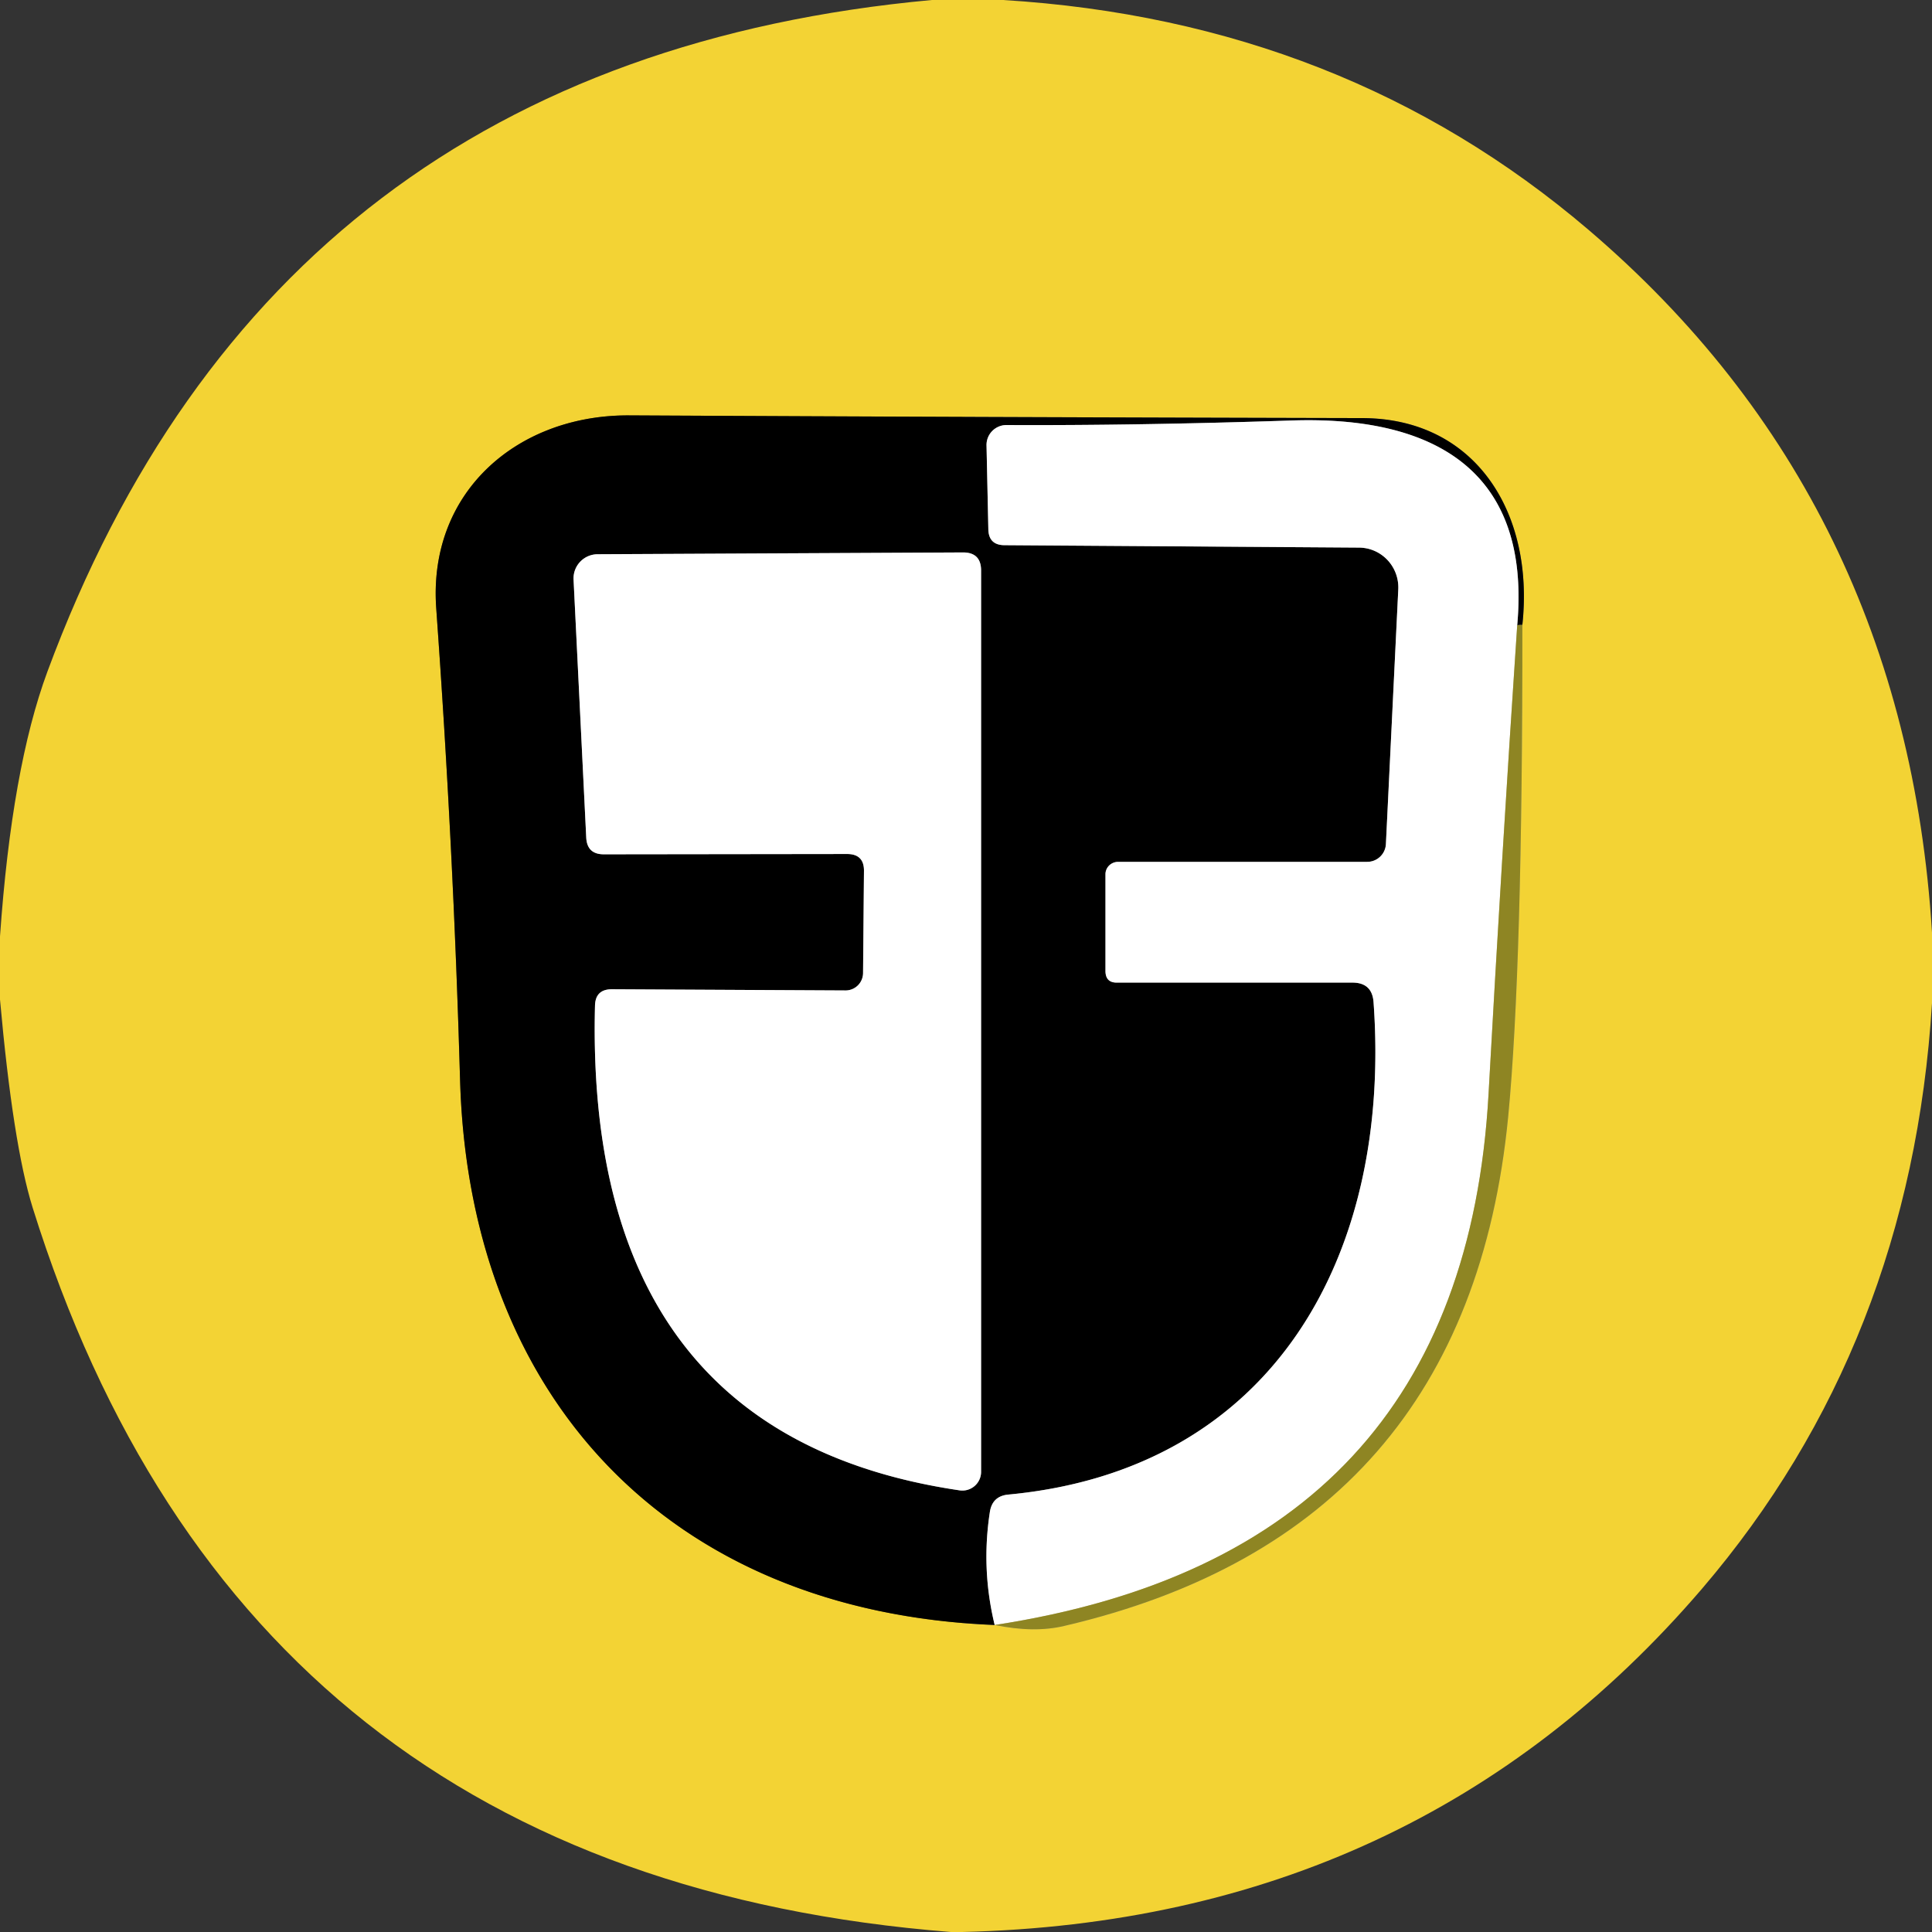 <?xml version="1.0" encoding="UTF-8" standalone="no"?>
<!DOCTYPE svg PUBLIC "-//W3C//DTD SVG 1.1//EN" "http://www.w3.org/Graphics/SVG/1.1/DTD/svg11.dtd">
<svg xmlns="http://www.w3.org/2000/svg" version="1.1" viewBox="0.00 0.00 64.00 64.00">
<rect x="0.00" y="0.00" width="64.00" height="64.00" fill="#333333" stroke="none"/>
<g stroke-width="2.00" fill="none" stroke-linecap="butt">
<path stroke="#c1ac2c" vector-effect="non-scaling-stroke" d="
  M 32.95 53.83
  Q 34.26 54.10 35.26 53.86
  Q 48.62 50.74 49.96 37.00
  Q 50.44 32.01 50.43 20.70"
/>
<path stroke="#7a6a1a" vector-effect="non-scaling-stroke" d="
  M 50.43 20.70
  C 50.83 17.01 48.90 13.86 45.13 13.85
  Q 32.28 13.82 20.84 13.76
  C 17.15 13.74 14.18 16.29 14.45 20.14
  Q 15.02 28.06 15.24 35.76
  C 15.53 46.20 22.07 53.39 32.95 53.83"
/>
<path stroke="#474312" vector-effect="non-scaling-stroke" d="
  M 50.43 20.70
  Q 50.34 20.70 50.26 20.71"
/>
<path stroke="#808080" vector-effect="non-scaling-stroke" d="
  M 50.26 20.71
  C 50.73 15.48 47.36 13.77 42.77 13.93
  Q 37.61 14.10 33.34 14.08
  A 0.66 0.66 0.0 0 0 32.68 14.76
  L 32.74 17.53
  Q 32.75 18.06 33.28 18.06
  L 45.02 18.14
  A 1.32 1.31 -88.5 0 1 46.32 19.52
  L 45.91 27.96
  A 0.62 0.62 0.0 0 1 45.29 28.55
  L 37.04 28.55
  A 0.42 0.41 0.0 0 0 36.62 28.96
  L 36.62 32.18
  Q 36.63 32.55 36.99 32.55
  L 44.82 32.55
  Q 45.45 32.56 45.50 33.19
  C 46.11 41.62 42.15 48.69 33.40 49.51
  Q 32.87 49.56 32.79 50.09
  Q 32.50 51.98 32.95 53.83"
/>
<path stroke="#c7c291" vector-effect="non-scaling-stroke" d="
  M 50.26 20.71
  Q 49.74 28.47 49.31 36.24
  Q 48.46 51.46 32.95 53.83"
/>
<path stroke="#808080" vector-effect="non-scaling-stroke" d="
  M 28.59 32.24
  A 0.58 0.58 0.0 0 1 28.01 32.81
  L 20.27 32.77
  Q 19.72 32.77 19.71 33.32
  C 19.50 41.68 22.62 48.02 31.79 49.37
  A 0.62 0.62 0.0 0 0 32.50 48.76
  L 32.50 18.90
  Q 32.50 18.30 31.90 18.30
  L 19.80 18.36
  A 0.80 0.80 0.0 0 0 19.00 19.20
  L 19.42 27.75
  Q 19.45 28.30 20.00 28.30
  L 28.06 28.29
  Q 28.63 28.29 28.62 28.86
  L 28.59 32.24"
/>
</g>
<path fill="#f3d334" d="
  M 30.87 0.00
  L 33.23 0.00
  Q 44.51 0.69 52.63 7.62
  Q 63.11 16.57 64.00 30.89
  L 64.00 33.23
  Q 63.30 44.54 56.38 52.63
  Q 46.94 63.64 31.87 64.00
  L 31.50 64.00
  Q 8.00 62.15 1.08 40.00
  Q 0.43 37.91 0.00 33.11
  L 0.00 31.02
  Q 0.39 25.44 1.57 22.25
  Q 9.07 2.00 30.87 0.00
  Z
  M 32.95 53.83
  Q 34.26 54.10 35.26 53.86
  Q 48.62 50.74 49.96 37.00
  Q 50.44 32.01 50.43 20.70
  C 50.83 17.01 48.90 13.86 45.13 13.85
  Q 32.28 13.82 20.84 13.76
  C 17.15 13.74 14.18 16.29 14.45 20.14
  Q 15.02 28.06 15.24 35.76
  C 15.53 46.20 22.07 53.39 32.95 53.83
  Z"
/>
<path fill="#000000" d="
  M 50.43 20.70
  Q 50.34 20.70 50.26 20.71
  C 50.73 15.48 47.36 13.77 42.77 13.93
  Q 37.61 14.10 33.34 14.08
  A 0.66 0.66 0.0 0 0 32.68 14.76
  L 32.74 17.53
  Q 32.75 18.06 33.28 18.06
  L 45.02 18.14
  A 1.32 1.31 -88.5 0 1 46.32 19.52
  L 45.91 27.96
  A 0.62 0.62 0.0 0 1 45.29 28.55
  L 37.04 28.55
  A 0.42 0.41 0.0 0 0 36.62 28.96
  L 36.62 32.18
  Q 36.63 32.55 36.99 32.55
  L 44.82 32.55
  Q 45.45 32.56 45.50 33.19
  C 46.11 41.62 42.15 48.69 33.40 49.51
  Q 32.87 49.56 32.79 50.09
  Q 32.50 51.98 32.95 53.83
  C 22.07 53.39 15.53 46.20 15.24 35.76
  Q 15.02 28.06 14.45 20.14
  C 14.18 16.29 17.15 13.74 20.84 13.76
  Q 32.28 13.82 45.13 13.85
  C 48.90 13.86 50.83 17.01 50.43 20.70
  Z
  M 28.59 32.24
  A 0.58 0.58 0.0 0 1 28.01 32.81
  L 20.27 32.77
  Q 19.72 32.77 19.71 33.32
  C 19.50 41.68 22.62 48.02 31.79 49.37
  A 0.62 0.62 0.0 0 0 32.50 48.76
  L 32.50 18.90
  Q 32.50 18.30 31.90 18.30
  L 19.80 18.36
  A 0.80 0.80 0.0 0 0 19.00 19.20
  L 19.42 27.75
  Q 19.45 28.30 20.00 28.30
  L 28.06 28.29
  Q 28.63 28.29 28.62 28.86
  L 28.59 32.24
  Z"
/>
<path fill="#ffffff" d="
  M 50.26 20.71
  Q 49.74 28.47 49.31 36.24
  Q 48.46 51.46 32.95 53.83
  Q 32.50 51.98 32.79 50.09
  Q 32.87 49.56 33.40 49.51
  C 42.15 48.69 46.11 41.62 45.50 33.19
  Q 45.45 32.56 44.82 32.55
  L 36.99 32.55
  Q 36.63 32.55 36.62 32.18
  L 36.62 28.96
  A 0.42 0.41 -0.0 0 1 37.04 28.55
  L 45.29 28.55
  A 0.62 0.62 0.0 0 0 45.91 27.96
  L 46.32 19.52
  A 1.32 1.31 -88.5 0 0 45.02 18.14
  L 33.28 18.06
  Q 32.75 18.06 32.74 17.53
  L 32.68 14.76
  A 0.66 0.66 0.0 0 1 33.34 14.08
  Q 37.61 14.10 42.77 13.93
  C 47.36 13.77 50.73 15.48 50.26 20.71
  Z"
/>
<path fill="#ffffff" d="
  M 28.06 28.29
  L 20.00 28.30
  Q 19.45 28.30 19.42 27.75
  L 19.00 19.20
  A 0.80 0.80 0.0 0 1 19.80 18.36
  L 31.90 18.30
  Q 32.50 18.30 32.50 18.90
  L 32.50 48.76
  A 0.62 0.62 0.0 0 1 31.79 49.37
  C 22.62 48.02 19.50 41.68 19.71 33.32
  Q 19.72 32.77 20.27 32.77
  L 28.01 32.81
  A 0.58 0.58 0.0 0 0 28.59 32.24
  L 28.62 28.86
  Q 28.63 28.29 28.06 28.29
  Z"
/>
<path fill="#8e8523" d="
  M 50.26 20.71
  Q 50.34 20.70 50.43 20.70
  Q 50.44 32.01 49.96 37.00
  Q 48.62 50.74 35.26 53.86
  Q 34.26 54.10 32.95 53.83
  Q 48.46 51.46 49.31 36.24
  Q 49.74 28.47 50.26 20.71
  Z"
/>
</svg>
